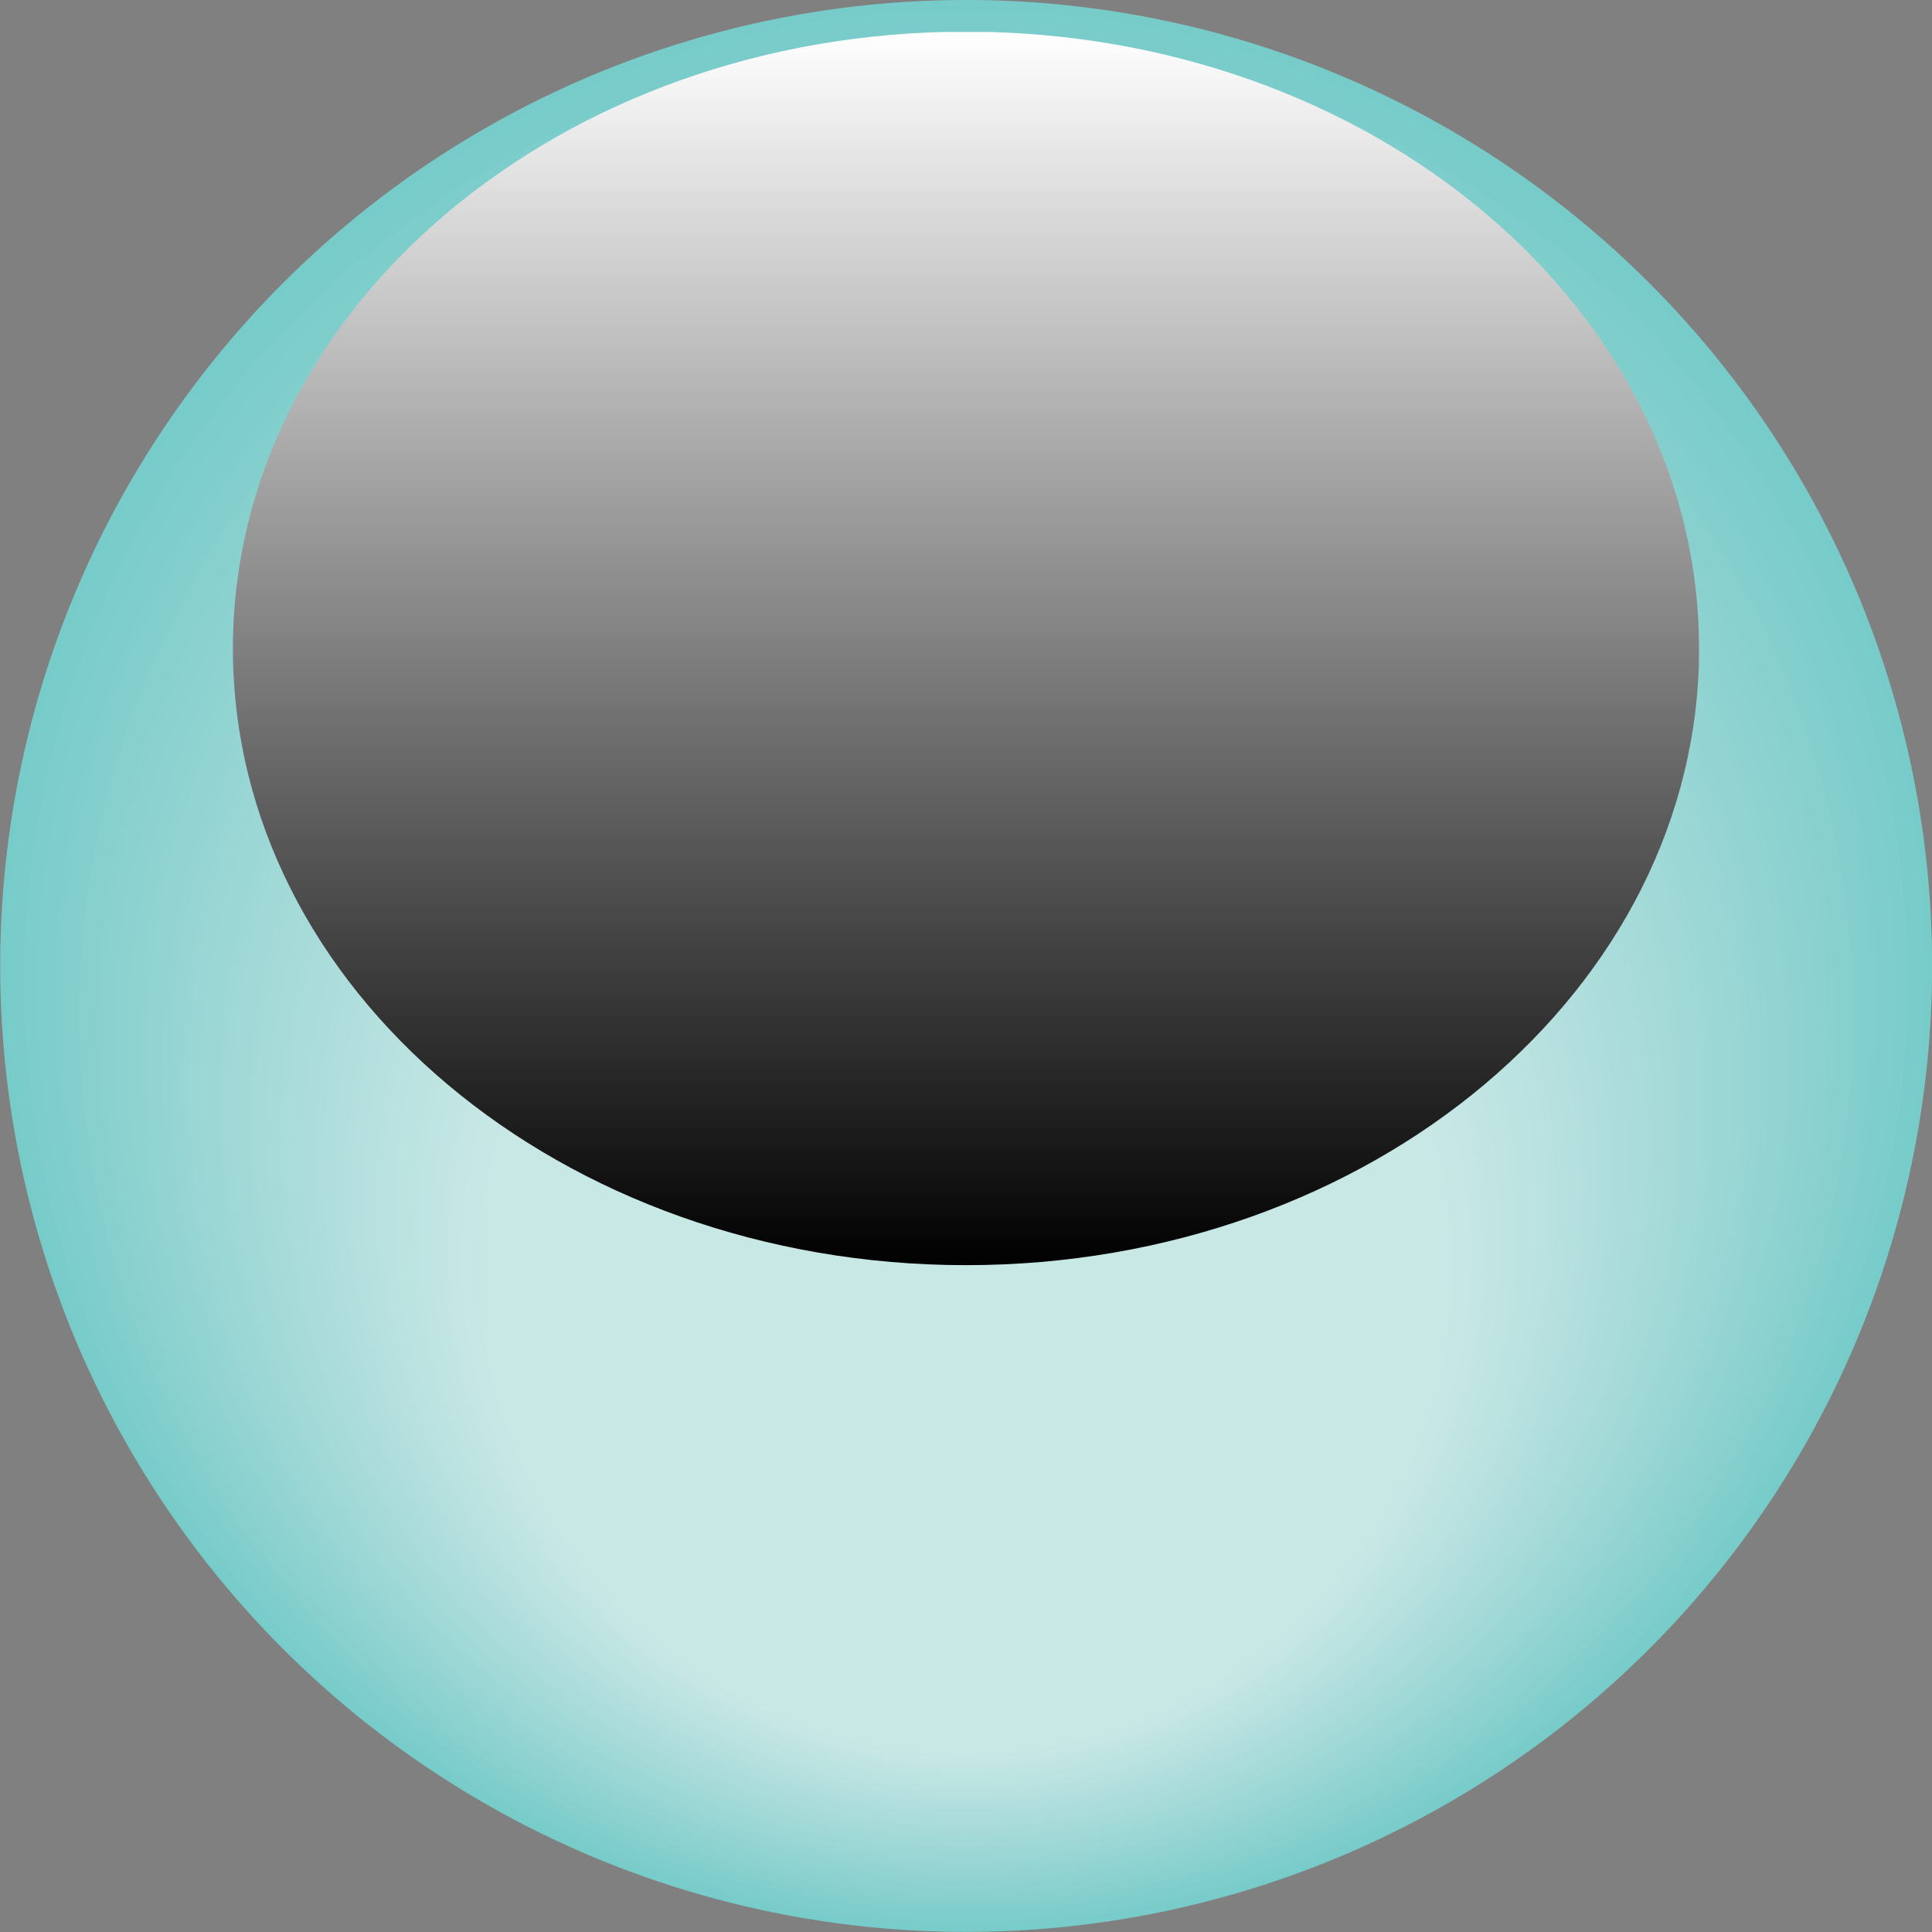 <svg xmlns="http://www.w3.org/2000/svg" xmlns:xlink="http://www.w3.org/1999/xlink" viewBox="0 0 182.99 182.99"><rect x="0" y="0" width="182.99" height="182.99" fill="#808080" stroke="none"/><defs><style>.a{fill:none;}.b{isolation:isolate;}.c{clip-path:url(#a);}.d{fill:#77ccc9;}.e{fill:#78ccc9;}.f{fill:#79ccca;}.g{fill:#7accca;}.h{fill:#7ccdcb;}.i{fill:#7dcdcb;}.j{fill:#7ececb;}.k{fill:#7fcecc;}.l{fill:#80cecc;}.m{fill:#81cfcc;}.n{fill:#82cfcd;}.o{fill:#83cfcd;}.p{fill:#84cfcd;}.q{fill:#86d0ce;}.r{fill:#87d0ce;}.s{fill:#88d0ce;}.t{fill:#89d1cf;}.u{fill:#8ad1cf;}.v{fill:#8bd1d0;}.w{fill:#8cd2d0;}.x{fill:#8dd2d0;}.y{fill:#8ed2d1;}.z{fill:#8fd3d1;}.aa{fill:#90d3d1;}.ab{fill:#91d4d2;}.ac{fill:#92d4d2;}.ad{fill:#93d4d2;}.ae{fill:#94d5d3;}.af{fill:#95d5d3;}.ag{fill:#96d5d3;}.ah{fill:#97d6d4;}.ai{fill:#99d6d4;}.aj{fill:#9ad7d5;}.ak{fill:#9bd7d5;}.al{fill:#9cd7d6;}.am{fill:#9ed8d6;}.an{fill:#9fd8d6;}.ao{fill:#a0d9d7;}.ap{fill:#a1d9d7;}.aq{fill:#a3dad8;}.ar{fill:#a4dad8;}.as{fill:#a5dad8;}.at{fill:#a6dbd9;}.au{fill:#a7dbd9;}.av{fill:#a8dbda;}.aw{fill:#a9dcda;}.ax{fill:#aadcda;}.ay{fill:#abdcdb;}.az{fill:#acdddb;}.ba{fill:#addddb;}.bb{fill:#aededc;}.bc{fill:#afdedc;}.bd{fill:#b0dedd;}.be{fill:#b1dfdd;}.bf{fill:#b2dfdd;}.bg{fill:#b3dfde;}.bh{fill:#b4e0de;}.bi{fill:#b5e0df;}.bj{fill:#b6e1df;}.bk{fill:#b7e1df;}.bl{fill:#b8e1e0;}.bm{fill:#b9e2e0;}.bn{fill:#bae2e0;}.bo{fill:#bbe3e1;}.bp{fill:#bce3e1;}.bq{fill:#bde3e1;}.br{fill:#bee4e2;}.bs{fill:#bfe4e2;}.bt{fill:#bfe4e3;}.bu{fill:#c0e5e3;}.bv{fill:#c1e5e3;}.bw{fill:#c3e6e4;}.bx{fill:#c4e6e4;}.by{fill:#c5e6e5;}.bz{fill:#c6e7e5;}.ca{fill:#c7e7e5;}.cb{fill:#c7e7e6;}.cc{fill:#c8e8e6;}.cd{mix-blend-mode:screen;}.ce{clip-path:url(#c);}.cf{clip-path:url(#d);}.cg{fill:url(#e);}</style><clipPath id="a" transform="translate(0 0)"><rect class="a" width="182.99" height="182.99"/></clipPath><clipPath id="c" transform="translate(0 0)"><rect class="a" x="22.06" y="3.03" width="138.86" height="116.8"/></clipPath><clipPath id="d" transform="translate(0 0)"><path class="a" d="M160.93,61.43c0,32.25-31.09,58.4-69.43,58.4S22.06,93.68,22.06,61.43,53.15,3,91.49,3s69.43,26.15,69.43,58.4"/></clipPath><linearGradient id="e" y1="182.99" x2="1" y2="182.99" gradientTransform="matrix(0, 116.8, 116.8, 0, -21281.61, 3.03)" gradientUnits="userSpaceOnUse"><stop offset="0" stop-color="#fff"/><stop offset="1"/></linearGradient></defs><title>gloss-bg</title><g class="b"><g class="c"><g class="c"><path class="d" d="M183,91.49A91.49,91.49,0,1,1,91.49,0,91.49,91.49,0,0,1,183,91.49" transform="translate(0 0)"/><path class="e" d="M182.41,91.86A90.92,90.92,0,1,1,91.49.94a90.92,90.92,0,0,1,90.92,90.92" transform="translate(0 0)"/><path class="f" d="M181.84,92.22A90.34,90.34,0,1,1,91.49,1.87a90.34,90.34,0,0,1,90.34,90.34" transform="translate(0 0)"/><path class="g" d="M181.26,92.58A89.77,89.77,0,1,1,91.49,2.81a89.77,89.77,0,0,1,89.77,89.77" transform="translate(0 0)"/><path class="h" d="M180.69,92.94A89.19,89.19,0,1,1,91.49,3.75a89.19,89.19,0,0,1,89.19,89.19" transform="translate(0 0)"/><path class="i" d="M180.11,93.3A88.62,88.62,0,1,1,91.49,4.68,88.62,88.62,0,0,1,180.11,93.3" transform="translate(0 0)"/><path class="j" d="M179.54,93.66a88,88,0,1,1-88-88,88,88,0,0,1,88,88" transform="translate(0 0)"/><path class="k" d="M179,94A87.47,87.47,0,1,1,91.49,6.56,87.47,87.47,0,0,1,179,94" transform="translate(0 0)"/><path class="l" d="M178.39,94.39A86.89,86.89,0,1,1,91.49,7.49a86.89,86.89,0,0,1,86.89,86.89" transform="translate(0 0)"/><path class="m" d="M177.81,94.75A86.32,86.32,0,1,1,91.49,8.43a86.32,86.32,0,0,1,86.32,86.32" transform="translate(0 0)"/><path class="n" d="M177.24,95.11A85.74,85.74,0,1,1,91.49,9.36a85.74,85.74,0,0,1,85.74,85.74" transform="translate(0 0)"/><path class="o" d="M176.66,95.47A85.17,85.17,0,1,1,91.49,10.3a85.17,85.17,0,0,1,85.17,85.17" transform="translate(0 0)"/><path class="p" d="M176.09,95.83A84.59,84.59,0,1,1,91.49,11.24a84.59,84.59,0,0,1,84.59,84.59" transform="translate(0 0)"/><path class="q" d="M175.51,96.19a84,84,0,1,1-84-84,84,84,0,0,1,84,84" transform="translate(0 0)"/><path class="r" d="M174.94,96.55A83.44,83.44,0,1,1,91.49,13.11a83.44,83.44,0,0,1,83.44,83.44" transform="translate(0 0)"/><path class="s" d="M174.36,96.92A82.87,82.87,0,1,1,91.49,14a82.87,82.87,0,0,1,82.87,82.87" transform="translate(0 0)"/><path class="t" d="M173.79,97.28A82.29,82.29,0,1,1,91.49,15a82.29,82.29,0,0,1,82.29,82.29" transform="translate(0 0)"/><path class="u" d="M173.21,97.64A81.72,81.72,0,1,1,91.49,15.92a81.72,81.72,0,0,1,81.72,81.72" transform="translate(0 0)"/><path class="v" d="M172.64,98A81.14,81.14,0,1,1,91.49,16.86,81.14,81.14,0,0,1,172.64,98" transform="translate(0 0)"/><path class="w" d="M172.06,98.36A80.57,80.57,0,1,1,91.49,17.79a80.57,80.57,0,0,1,80.57,80.57" transform="translate(0 0)"/><path class="x" d="M171.49,98.72a80,80,0,1,1-80-80,80,80,0,0,1,80,80" transform="translate(0 0)"/><path class="y" d="M170.91,99.08A79.42,79.42,0,1,1,91.49,19.67a79.42,79.42,0,0,1,79.42,79.42" transform="translate(0 0)"/><path class="z" d="M170.34,99.45A78.84,78.84,0,1,1,91.49,20.6a78.84,78.84,0,0,1,78.84,78.84" transform="translate(0 0)"/><path class="aa" d="M169.76,99.81A78.27,78.27,0,1,1,91.49,21.54a78.27,78.27,0,0,1,78.27,78.27" transform="translate(0 0)"/><path class="ab" d="M169.19,100.17A77.69,77.69,0,1,1,91.49,22.47a77.69,77.69,0,0,1,77.69,77.69" transform="translate(0 0)"/><path class="ac" d="M168.61,100.53A77.12,77.12,0,1,1,91.49,23.41a77.12,77.12,0,0,1,77.12,77.12" transform="translate(0 0)"/><path class="ad" d="M168,100.89A76.54,76.54,0,1,1,91.49,24.35,76.55,76.55,0,0,1,168,100.89" transform="translate(0 0)"/><path class="ae" d="M167.46,101.25a76,76,0,1,1-76-76,76,76,0,0,1,76,76" transform="translate(0 0)"/><path class="af" d="M166.89,101.61A75.39,75.39,0,1,1,91.49,26.22a75.4,75.4,0,0,1,75.39,75.39" transform="translate(0 0)"/><path class="ag" d="M166.31,102A74.82,74.82,0,1,1,91.49,27.16,74.82,74.82,0,0,1,166.31,102" transform="translate(0 0)"/><path class="ah" d="M165.74,102.34A74.25,74.25,0,1,1,91.49,28.09a74.25,74.25,0,0,1,74.25,74.24" transform="translate(0 0)"/><path class="ai" d="M165.16,102.7A73.67,73.67,0,1,1,91.49,29a73.67,73.67,0,0,1,73.67,73.67" transform="translate(0 0)"/><path class="ai" d="M164.59,103.06A73.1,73.1,0,1,1,91.49,30a73.1,73.1,0,0,1,73.1,73.09" transform="translate(0 0)"/><path class="aj" d="M164,103.42A72.52,72.52,0,1,1,91.49,30.9,72.52,72.52,0,0,1,164,103.42" transform="translate(0 0)"/><path class="ak" d="M163.44,103.78A71.94,71.94,0,1,1,91.49,31.84a71.95,71.95,0,0,1,71.94,71.94" transform="translate(0 0)"/><path class="al" d="M162.86,104.14A71.37,71.37,0,1,1,91.49,32.77a71.37,71.37,0,0,1,71.37,71.37" transform="translate(0 0)"/><path class="am" d="M162.29,104.51A70.79,70.79,0,1,1,91.49,33.71a70.79,70.79,0,0,1,70.79,70.79" transform="translate(0 0)"/><path class="an" d="M161.71,104.87A70.22,70.22,0,1,1,91.49,34.65a70.22,70.22,0,0,1,70.22,70.22" transform="translate(0 0)"/><path class="ao" d="M161.14,105.23A69.64,69.64,0,1,1,91.49,35.58a69.64,69.64,0,0,1,69.64,69.64" transform="translate(0 0)"/><path class="ap" d="M160.56,105.59A69.07,69.07,0,1,1,91.49,36.52a69.07,69.07,0,0,1,69.07,69.07" transform="translate(0 0)"/><path class="ap" d="M160,106a68.5,68.5,0,1,1-68.5-68.5A68.49,68.49,0,0,1,160,106" transform="translate(0 0)"/><path class="aq" d="M159.41,106.31A67.92,67.92,0,1,1,91.49,38.39a67.92,67.92,0,0,1,67.92,67.92" transform="translate(0 0)"/><path class="ar" d="M158.84,106.67A67.35,67.35,0,1,1,91.49,39.33a67.34,67.34,0,0,1,67.35,67.35" transform="translate(0 0)"/><path class="as" d="M158.26,107A66.77,66.77,0,1,1,91.49,40.27,66.77,66.77,0,0,1,158.26,107" transform="translate(0 0)"/><path class="at" d="M157.69,107.4A66.19,66.19,0,1,1,91.49,41.2a66.19,66.19,0,0,1,66.19,66.19" transform="translate(0 0)"/><path class="au" d="M157.11,107.76A65.62,65.62,0,1,1,91.49,42.14a65.62,65.62,0,0,1,65.62,65.62" transform="translate(0 0)"/><path class="av" d="M156.54,108.12a65,65,0,1,1-65-65,65,65,0,0,1,65,65" transform="translate(0 0)"/><path class="aw" d="M156,108.48A64.47,64.47,0,1,1,91.49,44,64.47,64.47,0,0,1,156,108.48" transform="translate(0 0)"/><path class="ax" d="M155.39,108.84a63.9,63.9,0,1,1-63.9-63.89,63.9,63.9,0,0,1,63.9,63.89" transform="translate(0 0)"/><path class="ay" d="M154.81,109.2A63.32,63.32,0,1,1,91.49,45.88a63.32,63.32,0,0,1,63.32,63.32" transform="translate(0 0)"/><path class="az" d="M154.24,109.57A62.75,62.75,0,1,1,91.49,46.82a62.75,62.75,0,0,1,62.75,62.74" transform="translate(0 0)"/><path class="ba" d="M153.66,109.93A62.17,62.17,0,1,1,91.49,47.76a62.17,62.17,0,0,1,62.17,62.17" transform="translate(0 0)"/><path class="bb" d="M153.09,110.29a61.6,61.6,0,1,1-61.6-61.59,61.59,61.59,0,0,1,61.6,61.59" transform="translate(0 0)"/><path class="bc" d="M152.51,110.65a61,61,0,1,1-61-61,61,61,0,0,1,61,61" transform="translate(0 0)"/><path class="bd" d="M151.94,111A60.45,60.45,0,1,1,91.49,50.57,60.45,60.45,0,0,1,151.94,111" transform="translate(0 0)"/><path class="be" d="M151.36,111.37A59.87,59.87,0,1,1,91.49,51.5a59.87,59.87,0,0,1,59.87,59.87" transform="translate(0 0)"/><path class="bf" d="M150.79,111.73a59.3,59.3,0,1,1-59.3-59.3,59.3,59.3,0,0,1,59.3,59.3" transform="translate(0 0)"/><path class="bg" d="M150.21,112.1A58.72,58.72,0,1,1,91.49,53.37a58.72,58.72,0,0,1,58.72,58.72" transform="translate(0 0)"/><path class="bh" d="M149.64,112.46A58.15,58.15,0,1,1,91.49,54.31a58.15,58.15,0,0,1,58.15,58.15" transform="translate(0 0)"/><path class="bi" d="M149.06,112.82A57.57,57.57,0,1,1,91.49,55.25a57.57,57.57,0,0,1,57.57,57.57" transform="translate(0 0)"/><path class="bj" d="M148.49,113.18a57,57,0,1,1-57-57,57,57,0,0,1,57,57" transform="translate(0 0)"/><path class="bk" d="M147.91,113.54A56.42,56.42,0,1,1,91.49,57.12a56.42,56.42,0,0,1,56.42,56.42" transform="translate(0 0)"/><path class="bl" d="M147.34,113.9A55.85,55.85,0,1,1,91.49,58.06a55.85,55.85,0,0,1,55.85,55.85" transform="translate(0 0)"/><path class="bm" d="M146.76,114.26A55.27,55.27,0,1,1,91.49,59a55.27,55.27,0,0,1,55.27,55.27" transform="translate(0 0)"/><path class="bn" d="M146.19,114.63a54.7,54.7,0,1,1-54.7-54.7,54.7,54.7,0,0,1,54.7,54.7" transform="translate(0 0)"/><path class="bo" d="M145.61,115A54.12,54.12,0,1,1,91.49,60.87,54.12,54.12,0,0,1,145.61,115" transform="translate(0 0)"/><path class="bp" d="M145,115.35A53.55,53.55,0,1,1,91.49,61.8,53.55,53.55,0,0,1,145,115.35" transform="translate(0 0)"/><path class="bq" d="M144.46,115.71a53,53,0,1,1-53-53,53,53,0,0,1,53,53" transform="translate(0 0)"/><path class="br" d="M143.89,116.07a52.4,52.4,0,1,1-52.4-52.4,52.4,52.4,0,0,1,52.4,52.4" transform="translate(0 0)"/><path class="bs" d="M143.31,116.43A51.82,51.82,0,1,1,91.49,64.61a51.82,51.82,0,0,1,51.82,51.82" transform="translate(0 0)"/><path class="bt" d="M142.74,116.79A51.25,51.25,0,1,1,91.49,65.55a51.25,51.25,0,0,1,51.25,51.25" transform="translate(0 0)"/><path class="bu" d="M142.16,117.16A50.67,50.67,0,1,1,91.49,66.48a50.67,50.67,0,0,1,50.67,50.67" transform="translate(0 0)"/><path class="bv" d="M141.59,117.52a50.1,50.1,0,1,1-50.1-50.1,50.1,50.1,0,0,1,50.1,50.1" transform="translate(0 0)"/><path class="bw" d="M141,117.88A49.52,49.52,0,1,1,91.49,68.36,49.52,49.52,0,0,1,141,117.88" transform="translate(0 0)"/><path class="bx" d="M140.44,118.24A48.95,48.95,0,1,1,91.49,69.29a48.95,48.95,0,0,1,48.95,48.95" transform="translate(0 0)"/><path class="by" d="M139.87,118.6A48.37,48.37,0,1,1,91.49,70.23a48.37,48.37,0,0,1,48.37,48.37" transform="translate(0 0)"/><path class="bz" d="M139.29,119a47.8,47.8,0,1,1-47.8-47.8,47.8,47.8,0,0,1,47.8,47.8" transform="translate(0 0)"/><path class="ca" d="M138.71,119.32A47.22,47.22,0,1,1,91.49,72.1a47.22,47.22,0,0,1,47.22,47.22" transform="translate(0 0)"/><path class="cb" d="M138.14,119.69A46.65,46.65,0,1,1,91.49,73a46.65,46.65,0,0,1,46.65,46.65" transform="translate(0 0)"/><path class="cc" d="M137.57,120A46.07,46.07,0,1,1,91.49,74,46.07,46.07,0,0,1,137.57,120" transform="translate(0 0)"/><g class="cd"><g class="ce"><g class="cf"><rect class="cg" x="22.06" y="3.03" width="138.86" height="116.8"/></g></g></g></g></g></g></svg>